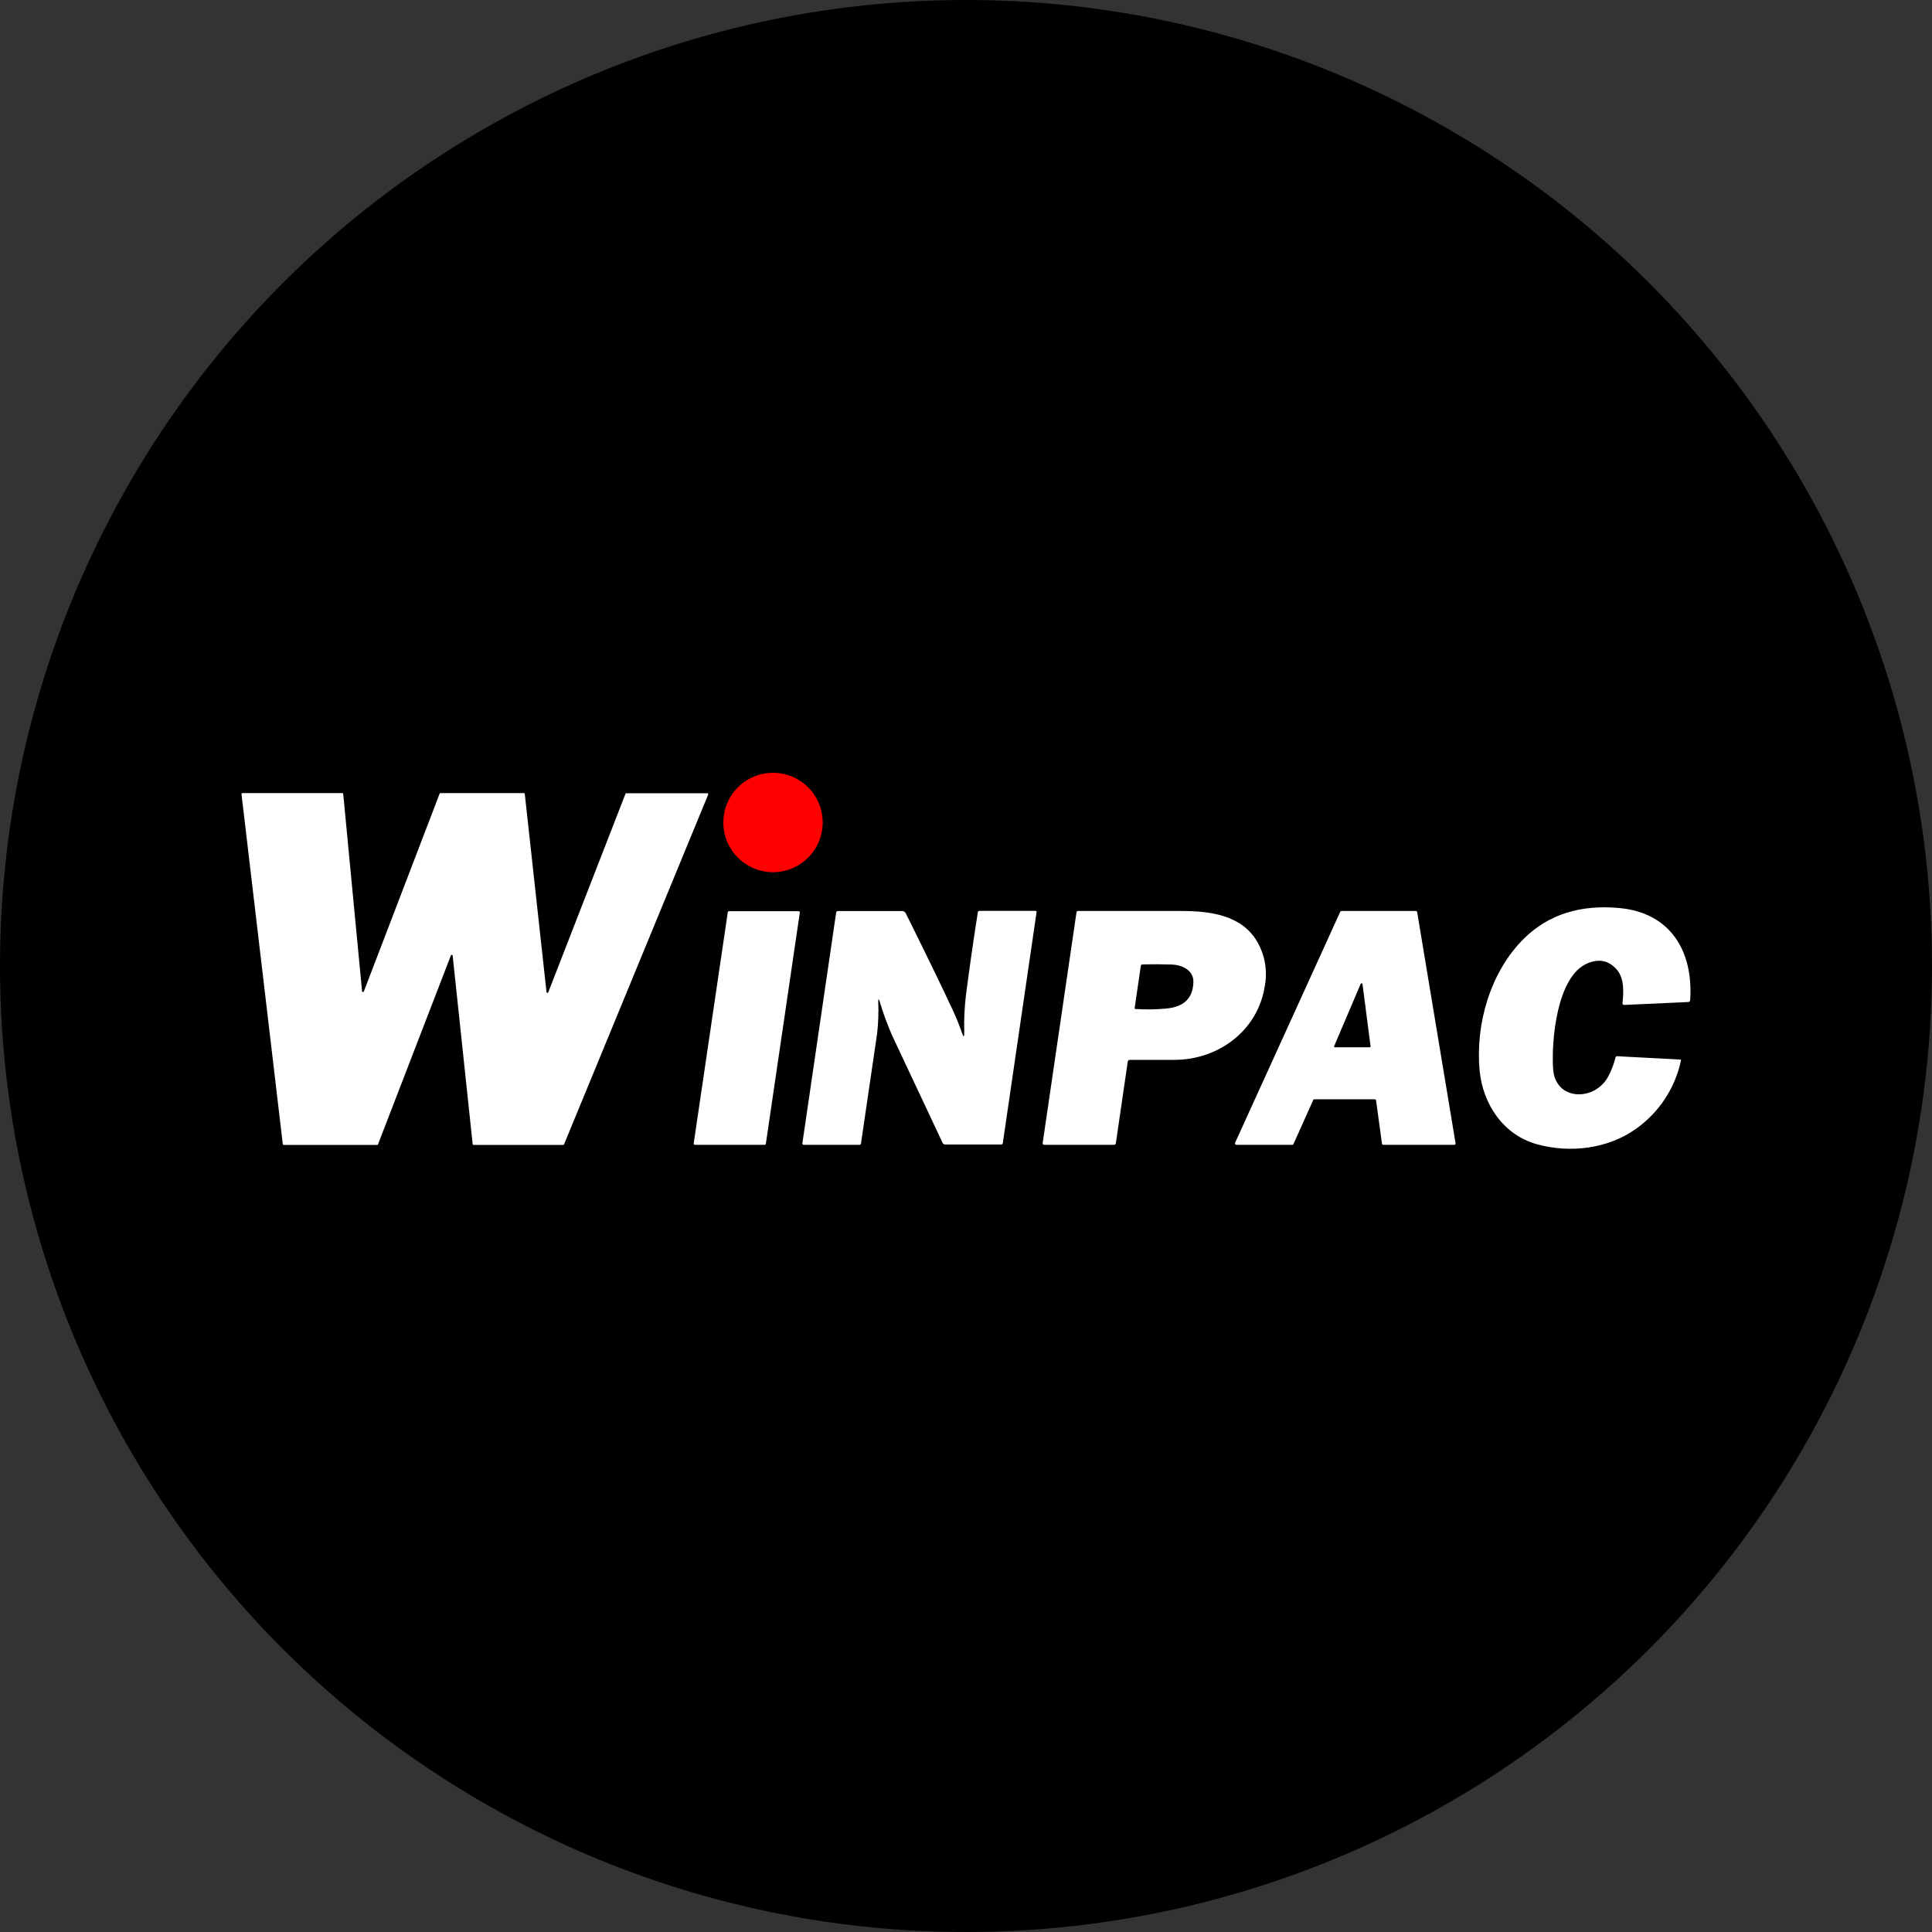 <svg width="40" height="40" viewBox="0 0 40 40" fill="none" xmlns="http://www.w3.org/2000/svg">
<rect x="0" y="0" width="40" height="40" fill="#333333" stroke="none"/>
<circle cx="20" cy="20" r="20" fill="black"/>
<path d="M17.033 17.029C17.033 17.302 16.925 17.564 16.732 17.756C16.539 17.949 16.277 18.058 16.005 18.058C15.732 18.058 15.47 17.949 15.277 17.756C15.084 17.564 14.976 17.302 14.976 17.029C14.976 16.756 15.084 16.494 15.277 16.301C15.47 16.108 15.732 16 16.005 16C16.277 16 16.539 16.108 16.732 16.301C16.925 16.494 17.033 16.756 17.033 17.029Z" fill="#FE0000"/>
<path d="M9.335 19.782L7.826 23.693C7.824 23.697 7.822 23.7 7.819 23.702C7.816 23.704 7.812 23.705 7.808 23.705H5.874C5.869 23.706 5.865 23.704 5.861 23.701C5.858 23.698 5.855 23.694 5.855 23.689L5 16.442C5 16.439 5 16.436 5.001 16.434C5.001 16.432 5.002 16.429 5.004 16.427C5.005 16.425 5.007 16.424 5.01 16.422C5.012 16.421 5.014 16.42 5.017 16.42H7.087C7.092 16.42 7.096 16.422 7.1 16.425C7.103 16.428 7.106 16.432 7.106 16.437L7.496 20.522C7.496 20.525 7.497 20.527 7.498 20.529C7.499 20.531 7.5 20.533 7.502 20.535C7.504 20.537 7.506 20.538 7.509 20.538C7.511 20.539 7.514 20.54 7.516 20.539C7.52 20.539 7.523 20.538 7.526 20.536C7.529 20.534 7.531 20.531 7.533 20.527L9.102 16.432C9.104 16.428 9.106 16.426 9.11 16.423C9.113 16.421 9.116 16.42 9.12 16.42H10.846C10.851 16.42 10.855 16.422 10.858 16.425C10.862 16.428 10.864 16.432 10.865 16.437L11.315 20.54C11.316 20.545 11.318 20.549 11.322 20.552C11.326 20.555 11.331 20.556 11.336 20.556C11.339 20.555 11.342 20.554 11.345 20.552C11.348 20.55 11.35 20.548 11.351 20.545L12.95 16.435C12.951 16.432 12.954 16.429 12.957 16.427C12.96 16.424 12.964 16.423 12.968 16.423H14.644C14.646 16.423 14.649 16.423 14.651 16.424C14.653 16.425 14.656 16.427 14.658 16.428C14.659 16.43 14.661 16.432 14.662 16.435C14.662 16.437 14.663 16.44 14.663 16.442C14.663 16.445 14.663 16.447 14.663 16.449L11.678 23.693C11.677 23.697 11.674 23.7 11.671 23.702C11.668 23.704 11.664 23.705 11.66 23.705H9.805C9.801 23.705 9.796 23.703 9.793 23.7C9.789 23.697 9.787 23.693 9.786 23.688L9.372 19.787C9.372 19.785 9.371 19.782 9.37 19.78C9.369 19.778 9.368 19.776 9.366 19.774C9.364 19.773 9.361 19.771 9.359 19.771C9.357 19.77 9.354 19.77 9.352 19.77C9.348 19.77 9.345 19.771 9.342 19.773C9.339 19.776 9.336 19.779 9.335 19.782Z" fill="white"/>
<path d="M33.472 20.072C33.309 19.887 33.108 19.844 32.869 19.944C32.228 20.21 32.118 21.559 32.155 22.127C32.199 22.806 33.024 22.802 33.296 22.288C33.362 22.165 33.413 22.034 33.446 21.898C33.448 21.888 33.453 21.88 33.46 21.875C33.468 21.869 33.477 21.866 33.486 21.868L34.786 21.937C34.8 21.937 34.805 21.945 34.802 21.959C34.68 22.531 34.346 23.036 33.869 23.373C33.296 23.781 32.516 23.882 31.823 23.691C31.129 23.5 30.698 22.864 30.633 22.155C30.547 21.2 30.854 20.119 31.557 19.427C32.061 18.933 32.719 18.724 33.53 18.8C34.594 18.9 35.061 19.704 34.993 20.705C34.993 20.71 34.992 20.716 34.99 20.721C34.988 20.726 34.985 20.731 34.981 20.735C34.977 20.738 34.972 20.741 34.967 20.743C34.962 20.745 34.956 20.746 34.95 20.746L33.631 20.806C33.602 20.806 33.589 20.794 33.592 20.765C33.617 20.54 33.63 20.251 33.472 20.072Z" fill="white"/>
<path d="M14.362 23.676L15.068 18.886C15.069 18.88 15.072 18.875 15.076 18.871C15.08 18.867 15.086 18.865 15.091 18.865H16.537C16.543 18.865 16.549 18.868 16.553 18.872C16.558 18.877 16.56 18.883 16.56 18.889L15.856 23.682C15.855 23.688 15.853 23.693 15.848 23.696C15.844 23.7 15.838 23.702 15.833 23.702H14.386C14.38 23.702 14.374 23.7 14.369 23.695C14.365 23.691 14.362 23.685 14.362 23.679V23.676Z" fill="white"/>
<path d="M18.183 20.742C18.193 20.963 18.184 21.184 18.159 21.404C18.049 22.16 17.938 22.919 17.825 23.68C17.824 23.686 17.821 23.692 17.816 23.696C17.811 23.7 17.806 23.702 17.8 23.702H16.638C16.634 23.702 16.631 23.702 16.628 23.7C16.625 23.699 16.622 23.697 16.62 23.695C16.617 23.692 16.615 23.69 16.614 23.687C16.613 23.683 16.612 23.68 16.612 23.677V23.673L17.312 18.892C17.314 18.884 17.318 18.876 17.324 18.871C17.331 18.865 17.339 18.862 17.348 18.862H18.674C18.691 18.861 18.708 18.866 18.722 18.874C18.736 18.883 18.747 18.896 18.754 18.911C19.142 19.691 19.465 20.354 19.721 20.902C19.793 21.056 19.857 21.213 19.912 21.373C19.95 21.482 19.967 21.479 19.964 21.364C19.957 21.11 19.968 20.857 19.999 20.605C20.067 20.071 20.149 19.498 20.245 18.887C20.246 18.88 20.25 18.872 20.256 18.867C20.262 18.862 20.27 18.859 20.277 18.859H21.442C21.448 18.859 21.453 18.861 21.456 18.865C21.46 18.869 21.462 18.874 21.462 18.879L20.762 23.668C20.761 23.676 20.757 23.683 20.751 23.688C20.745 23.694 20.738 23.696 20.73 23.696H19.569C19.557 23.696 19.547 23.693 19.537 23.687C19.528 23.681 19.52 23.673 19.516 23.663C19.176 22.942 18.826 22.197 18.466 21.429C18.367 21.201 18.282 20.968 18.211 20.729C18.192 20.674 18.183 20.675 18.183 20.742Z" fill="white"/>
<path d="M23.348 21.987L23.102 23.672C23.101 23.68 23.096 23.688 23.09 23.693C23.084 23.699 23.076 23.702 23.067 23.702H21.622C21.595 23.702 21.583 23.688 21.588 23.662L22.288 18.886C22.289 18.879 22.292 18.873 22.297 18.868C22.302 18.864 22.308 18.861 22.315 18.861H24.456C25.052 18.861 25.707 18.943 26.03 19.498C26.188 19.772 26.244 20.093 26.188 20.405C26.049 21.333 25.234 21.936 24.33 21.943C24.015 21.943 23.704 21.943 23.398 21.943C23.391 21.942 23.385 21.943 23.379 21.945C23.373 21.947 23.368 21.95 23.363 21.954C23.359 21.959 23.355 21.963 23.352 21.969C23.35 21.975 23.348 21.981 23.348 21.987ZM24.708 20.332C24.714 20.087 24.473 19.979 24.268 19.97C24.073 19.963 23.869 19.962 23.657 19.967C23.652 19.966 23.647 19.967 23.643 19.968C23.638 19.97 23.634 19.972 23.631 19.975C23.627 19.979 23.624 19.982 23.622 19.987C23.62 19.991 23.619 19.996 23.619 20L23.492 20.869C23.492 20.883 23.497 20.89 23.509 20.89C23.724 20.904 23.939 20.901 24.153 20.88C24.514 20.846 24.698 20.664 24.708 20.334V20.332Z" fill="white"/>
<path d="M28.465 22.759H27.214C27.209 22.759 27.203 22.76 27.199 22.763C27.195 22.766 27.191 22.77 27.189 22.775L26.78 23.686C26.778 23.691 26.774 23.695 26.77 23.698C26.765 23.701 26.76 23.702 26.755 23.702H25.598C25.591 23.702 25.584 23.699 25.578 23.694C25.573 23.689 25.57 23.682 25.57 23.674C25.569 23.67 25.569 23.666 25.57 23.663L27.748 18.878C27.75 18.873 27.754 18.869 27.758 18.866C27.763 18.863 27.768 18.861 27.773 18.861H29.314C29.32 18.861 29.327 18.864 29.332 18.868C29.337 18.872 29.34 18.878 29.341 18.885L30.136 23.67C30.137 23.673 30.137 23.677 30.136 23.681C30.135 23.684 30.133 23.688 30.131 23.691C30.129 23.694 30.126 23.696 30.123 23.698C30.12 23.7 30.117 23.701 30.113 23.702H30.109H28.64C28.633 23.702 28.626 23.699 28.621 23.695C28.616 23.69 28.613 23.684 28.612 23.677L28.49 22.783C28.489 22.776 28.486 22.771 28.482 22.766C28.477 22.762 28.471 22.759 28.465 22.759ZM27.623 21.657C27.621 21.661 27.621 21.667 27.623 21.672C27.625 21.677 27.629 21.681 27.634 21.683C27.636 21.684 27.639 21.684 27.642 21.683H28.356C28.359 21.683 28.362 21.683 28.364 21.682C28.367 21.681 28.369 21.679 28.371 21.677C28.373 21.675 28.374 21.673 28.375 21.67C28.376 21.668 28.376 21.665 28.376 21.662L28.209 20.376C28.209 20.374 28.208 20.371 28.207 20.369C28.206 20.366 28.204 20.364 28.202 20.363C28.2 20.361 28.197 20.36 28.194 20.359C28.192 20.358 28.189 20.358 28.186 20.358C28.183 20.359 28.18 20.361 28.177 20.363C28.174 20.365 28.172 20.367 28.171 20.371L27.623 21.657Z" fill="white"/>
<circle cx="20" cy="20" r="19.5" stroke="black" stroke-opacity="0.05"/>
</svg>
